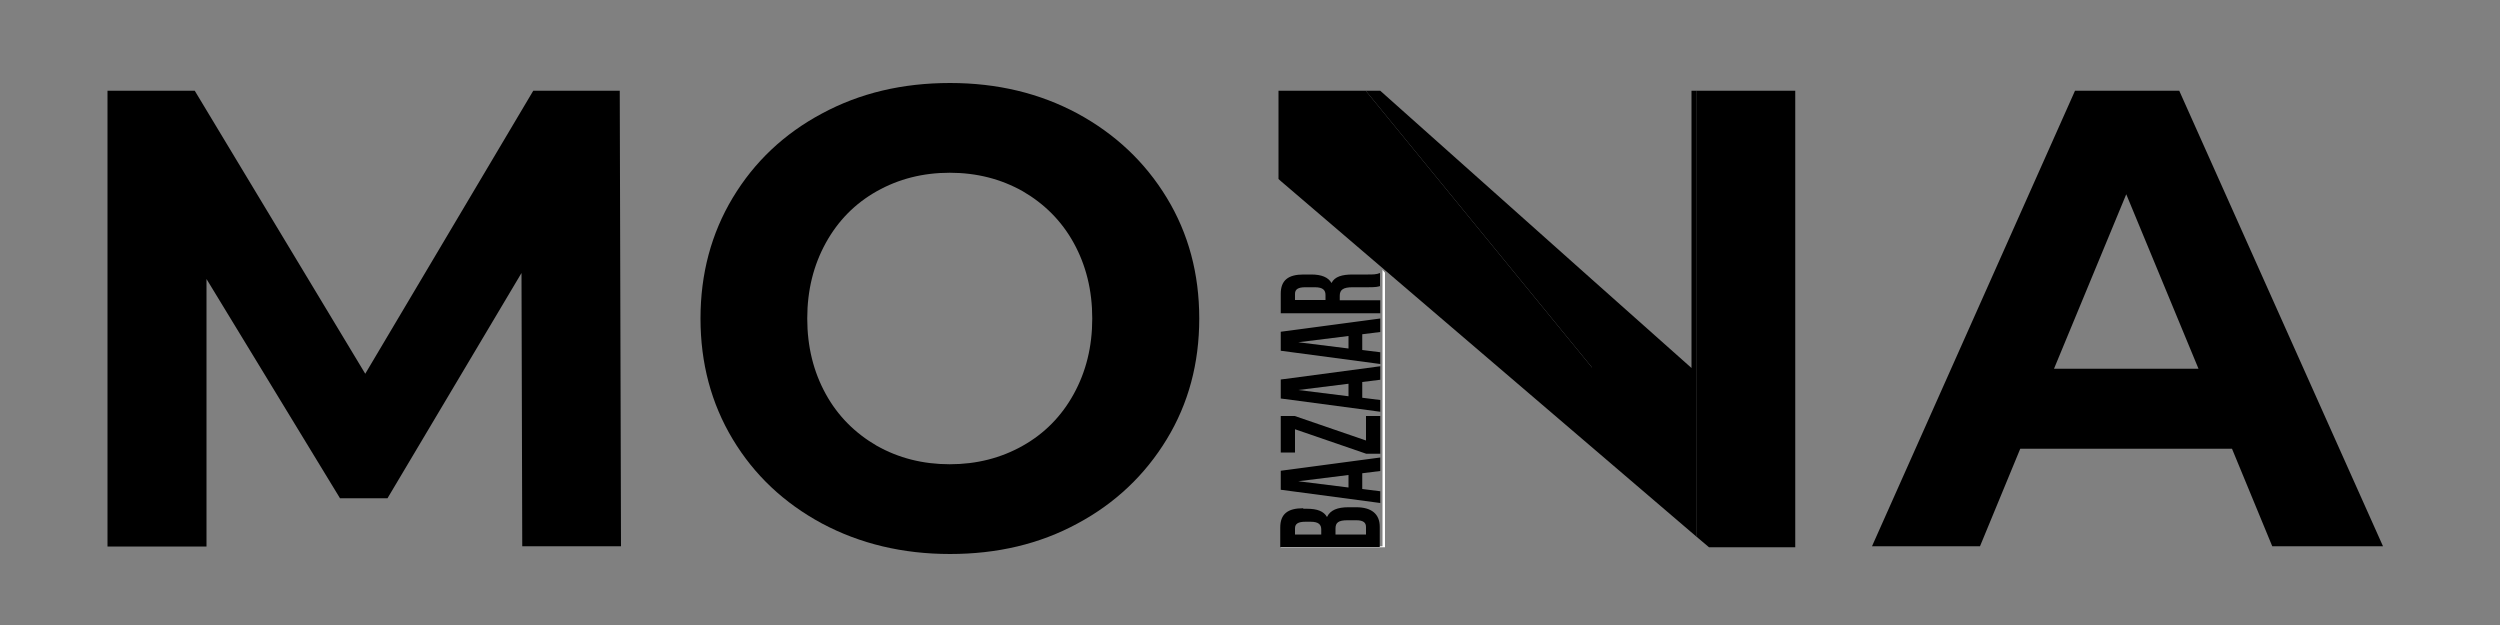 <svg viewBox="0 0 1000 250" version="1.1" xmlns="http://www.w3.org/2000/svg" data-name="Capa 1" id="Capa_1">
  <rect x="0" y="0" width="1000" height="250" fill="#808080" stroke="none"/>
  <defs>
    <style>
      .cls-1 {
        fill: #000;
      }

      .cls-1, .cls-2 {
        stroke-width: 0px;
      }

      .cls-2 {
        fill: #fff;
      }
    </style>
  </defs>
  <path d="M208.9,218.5l-.3-109.3-53.6,90.1h-19l-53.4-87.7v107h-39.6V36.3h34.9l68.2,113.2,67.2-113.2h34.6l.5,182.2h-39.6Z" class="cls-1"></path>
  <path d="M328.8,209.4c-15.2-8.2-27.1-19.4-35.7-33.7-8.6-14.3-12.9-30.4-12.9-48.3s4.3-34,12.9-48.3,20.5-25.6,35.7-33.7c15.2-8.2,32.2-12.2,51.2-12.2s35.9,4.1,51,12.2c15.1,8.2,27,19.4,35.7,33.7,8.7,14.3,13,30.4,13,48.3s-4.3,34-13,48.3c-8.7,14.3-20.6,25.6-35.7,33.7-15.1,8.2-32.1,12.2-51,12.2s-36-4.1-51.2-12.2ZM409.1,178.3c8.7-4.9,15.5-11.8,20.4-20.7,4.9-8.9,7.4-18.9,7.4-30.2s-2.5-21.3-7.4-30.2c-4.9-8.9-11.8-15.7-20.4-20.7-8.7-4.9-18.4-7.4-29.2-7.4s-20.5,2.5-29.2,7.4c-8.7,4.9-15.5,11.8-20.4,20.7-4.9,8.9-7.4,18.9-7.4,30.2s2.5,21.3,7.4,30.2c4.9,8.9,11.8,15.7,20.4,20.7,8.7,4.9,18.4,7.4,29.2,7.4,10.8,0,20.5-2.5,29.2-7.4Z" class="cls-1"></path>
  <path d="M892.7,179.5h-84.6l-16.1,39h-43.2l81.2-182.2h41.7l81.5,182.2h-44.3l-16.1-39ZM879.4,147.5l-28.9-69.8-28.9,69.8h57.8Z" class="cls-1"></path>
  <polygon points="512.4 36.3 546.3 36.3 546.3 36.3 511.4 36.3 511.4 71.6 512.4 72.5 512.4 36.3" class="cls-1"></polygon>
  <polygon points="636.8 111.8 552.1 36.3 546.3 36.3 636.8 147 636.8 111.8" class="cls-1"></polygon>
  <polygon points="718.1 36.3 678.5 36.3 678.5 214.6 683.6 218.9 718.1 218.9 718.1 36.3" class="cls-1"></polygon>
  <polygon points="512.4 72.5 678.5 214.6 678.5 36.3 676.6 36.3 676.6 147.2 636.8 111.8 636.8 147 546.3 36.3 512.4 36.3 512.4 72.5" class="cls-1"></polygon>
  <polygon points="553 218.5 512.4 218.5 512.4 218.9 554 218.9 554 109.1 553 107.9 553 218.5" class="cls-2"></polygon>
  <path d="M678.5,214.6l5.1,4.3-5.1-4.3Z" class="cls-2"></path>
  <g>
    <path d="M521.4,203.5h1.4c4.1,0,6.7,1,8,3.3,1.3-2.8,4.3-3.9,8.5-3.9h3.2c6.1,0,9.4,2.7,9.4,7.8v8.1h-39.8v-7.8c0-5.4,3-7.7,9.1-7.7ZM518,213.8h10.5v-2c0-1.9-1-3.1-4.2-3.1h-2.2c-2.8,0-4.1.8-4.1,2.6v2.5h0ZM534.2,213.8h12.2v-3c0-1.7-1-2.7-3.9-2.7h-3.5c-3.7,0-4.8,1-4.8,3.3v2.3Z" class="cls-1"></path>
    <path d="M552.1,183.2v5.2l-7.2.9v6.3l7.2.9v4.7l-39.8-5.3v-7.6l39.8-5.3ZM539.4,195v-5l-20.1,2.5,20.1,2.5Z" class="cls-1"></path>
    <path d="M512.3,166.4h5.6l28.5,9.8v-9.8h5.7v15.1h-5.6l-28.5-9.8v9.3h-5.7v-14.7Z" class="cls-1"></path>
    <path d="M552.1,146.7v5.2l-7.2.9v6.3l7.2.9v4.7l-39.8-5.3v-7.6l39.8-5.3ZM539.4,158.5v-5l-20.1,2.5,20.1,2.5Z" class="cls-1"></path>
    <path d="M552.1,127.6v5.2l-7.2.9v6.3l7.2.9v4.7l-39.8-5.3v-7.6l39.8-5.3ZM539.4,139.4v-5l-20.1,2.5,20.1,2.5Z" class="cls-1"></path>
    <path d="M552.1,114.4c-1,.3-1.6.5-4.9.5h-6.2c-3.7,0-5.1,1-5.1,3.4v1.8h16.2v5.2h-39.8v-7.8c0-5.4,3-7.7,9.1-7.7h3.1c4.1,0,6.8,1.1,8.1,3.4,1.3-2.6,4.3-3.4,8.5-3.4h6.1c1.9,0,3.4,0,4.8-.6v5.3h0ZM518,120h12.2v-2c0-1.9-1-3.1-4.2-3.1h-3.9c-2.8,0-4.1.8-4.1,2.6v2.5h0Z" class="cls-1"></path>
  </g>
</svg>